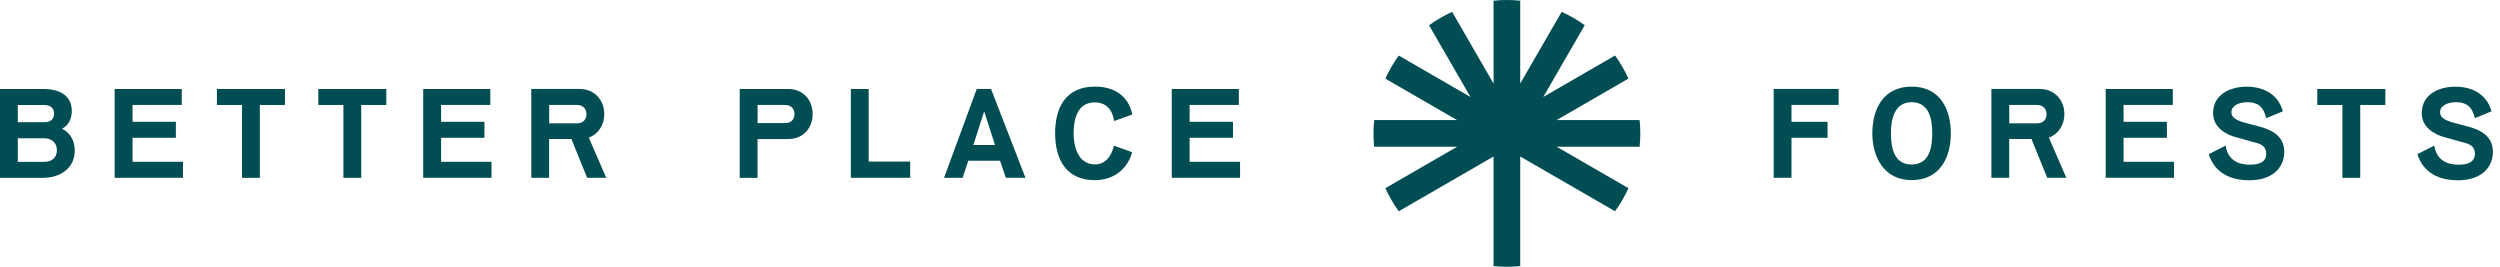 <svg xmlns="http://www.w3.org/2000/svg" width="328" height="35" viewBox="0 0 328 35" fill="none"><g clip-path="url(#clip0_8_148)"><path d="M204.239 15.747L213.649 10.312C213.165 9.236 212.574 8.229 211.893 7.283L202.482 12.719L207.918 3.308C206.972 2.627 205.965 2.037 204.89 1.552L199.454 10.963V0.091C198.878 0.03 198.295 0 197.705 0C197.114 0 196.531 0.03 195.956 0.091V10.97L190.52 1.56C189.445 2.044 188.438 2.635 187.492 3.316L192.928 12.727L183.517 7.291C182.836 8.237 182.245 9.244 181.761 10.319L191.171 15.755H180.292C180.231 16.33 180.201 16.913 180.201 17.504C180.201 18.094 180.231 18.677 180.292 19.253H191.171L181.761 24.689C182.245 25.764 182.836 26.77 183.517 27.717L195.956 20.532V34.909C196.531 34.97 197.114 35 197.705 35C198.295 35 198.878 34.97 199.454 34.909V20.532L211.893 27.717C212.574 26.77 213.165 25.764 213.649 24.689L204.239 19.253H215.118C215.178 18.677 215.209 18.094 215.209 17.504C215.209 16.913 215.178 16.33 215.118 15.755H204.239V15.747Z" fill="#004D54"></path><path d="M5.671 11.674C7.98 11.674 9.418 12.628 9.418 14.582C9.418 15.581 8.964 16.489 8.177 16.86V16.928C8.934 17.269 9.804 18.155 9.804 19.767C9.804 22.122 7.836 23.333 5.64 23.333H0V11.674H5.671ZM2.347 16.035H5.837C6.723 16.035 7.094 15.535 7.094 14.892C7.094 14.294 6.723 13.779 5.837 13.779H2.339V16.043L2.347 16.035ZM2.347 21.236H5.799C6.912 21.236 7.465 20.578 7.465 19.722C7.465 18.692 6.738 18.14 5.799 18.14H2.339V21.236H2.347Z" fill="#004D54"></path><path d="M15.051 11.674H23.848V13.771H17.39V15.982H23.076V18.079H17.39V21.229H24.007V23.326H15.043V11.667L15.051 11.674Z" fill="#004D54"></path><path d="M37.385 11.674V13.771H34.092V23.333H31.752V13.771H28.459V11.674H37.385Z" fill="#004D54"></path><path d="M50.687 11.674V13.771H47.394V23.333H45.054V13.771H41.761V11.674H50.687Z" fill="#004D54"></path><path d="M55.532 11.674H64.329V13.771H57.871V15.982H63.557V18.079H57.871V21.229H64.488V23.326H55.525V11.667L55.532 11.674Z" fill="#004D54"></path><path d="M76.072 11.674C77.942 11.674 79.282 13.082 79.282 14.968C79.282 16.421 78.472 17.617 77.245 18.049L79.539 23.326H77.033L74.966 18.238H72.044V23.326H69.705V11.667H76.064L76.072 11.674ZM75.731 16.179C76.556 16.179 76.942 15.611 76.942 14.983C76.942 14.354 76.556 13.771 75.686 13.771H72.052V16.179H75.731Z" fill="#004D54"></path><path d="M103.41 18.246H99.39V23.333H97.051V11.674H103.41C105.333 11.674 106.62 13.082 106.62 14.968C106.62 16.853 105.326 18.246 103.41 18.246ZM103.024 16.149C103.849 16.149 104.235 15.604 104.235 14.968C104.235 14.332 103.849 13.771 102.979 13.771H99.398V16.149H103.032H103.024Z" fill="#004D54"></path><path d="M111.632 11.674H113.971V21.198H119.415V23.326H111.632V11.667V11.674Z" fill="#004D54"></path><path d="M126.297 23.326H123.859L128.152 11.667H130.022L134.541 23.326H131.96L131.203 21.085H127.039L126.297 23.326ZM129.159 14.718H129.09L127.705 19.026H130.544L129.159 14.718Z" fill="#004D54"></path><path d="M143.642 21.569C145.512 21.569 145.996 19.699 146.148 19.116L148.54 19.972C147.927 22.198 146.102 23.636 143.649 23.636C139.97 23.636 138.433 21.039 138.433 17.481C138.433 14.173 139.773 11.364 143.649 11.364C148.086 11.364 148.525 14.899 148.54 15.028L146.148 15.884C146.148 15.596 145.86 13.431 143.642 13.431C141.703 13.431 140.863 15.028 140.863 17.481C140.863 19.934 141.862 21.569 143.642 21.569Z" fill="#004D54"></path><path d="M153.741 11.674H162.538V13.771H156.08V15.982H161.766V18.079H156.08V21.229H162.697V23.326H153.734V11.667L153.741 11.674Z" fill="#004D54"></path><path d="M235.044 15.982H239.776V18.079H235.044V23.326H232.705V11.667H241.23V13.764H235.044V15.975V15.982Z" fill="#004D54"></path><path d="M250.799 11.364C254.577 11.364 255.947 14.385 255.947 17.496C255.947 20.82 254.411 23.629 250.799 23.629C247.188 23.629 245.651 20.608 245.651 17.496C245.651 14.188 247.173 11.364 250.799 11.364ZM250.799 21.584C253.154 21.584 253.51 19.321 253.51 17.496C253.51 15.513 253.055 13.408 250.799 13.408C248.543 13.408 248.089 15.672 248.089 17.496C248.089 19.48 248.543 21.584 250.799 21.584Z" fill="#004D54"></path><path d="M267.637 11.674C269.507 11.674 270.847 13.082 270.847 14.968C270.847 16.421 270.037 17.617 268.81 18.049L271.104 23.326H268.598L266.531 18.238H263.609V23.326H261.27V11.667H267.629L267.637 11.674ZM267.296 16.179C268.121 16.179 268.507 15.611 268.507 14.983C268.507 14.354 268.121 13.771 267.251 13.771H263.617V16.179H267.296Z" fill="#004D54"></path><path d="M276.275 11.674H285.072V13.771H278.615V15.982H284.3V18.079H278.615V21.229H285.231V23.326H276.268V11.667L276.275 11.674Z" fill="#004D54"></path><path d="M289.789 20.229L292 19.101C292.287 20.956 293.597 21.607 295.164 21.607C296.277 21.607 297.33 21.35 297.33 20.154C297.33 19.086 296.459 18.829 295.634 18.639L293.552 18.056C292.038 17.686 290.357 16.732 290.357 14.846C290.357 12.341 292.666 11.371 294.763 11.371C296.86 11.371 298.867 12.272 299.51 14.604L297.33 15.505C296.959 13.923 296.133 13.408 294.862 13.408C293.681 13.408 292.764 13.908 292.764 14.703C292.764 15.202 292.992 15.702 294.619 16.126L296.398 16.595C297.897 16.981 299.692 17.761 299.692 19.919C299.692 22.077 298.049 23.651 295.119 23.651C292.727 23.651 290.614 22.781 289.789 20.244V20.229Z" fill="#004D54"></path><path d="M312.956 11.674V13.771H309.663V23.333H307.323V13.771H304.03V11.674H312.956Z" fill="#004D54"></path><path d="M317.165 20.229L319.376 19.101C319.664 20.956 320.973 21.607 322.541 21.607C323.653 21.607 324.706 21.35 324.706 20.154C324.706 19.086 323.835 18.829 323.01 18.639L320.928 18.056C319.414 17.686 317.733 16.732 317.733 14.846C317.733 12.341 320.042 11.371 322.139 11.371C324.236 11.371 326.243 12.272 326.886 14.604L324.706 15.505C324.335 13.923 323.51 13.408 322.238 13.408C321.057 13.408 320.141 13.908 320.141 14.703C320.141 15.202 320.368 15.702 321.995 16.126L323.775 16.595C325.274 16.981 327.068 17.761 327.068 19.919C327.068 22.077 325.425 23.651 322.495 23.651C320.103 23.651 317.99 22.781 317.165 20.244V20.229Z" fill="#004D54"></path></g><defs><clipPath id="clip0_8_148"><rect width="327.06" height="35" fill="white"></rect></clipPath></defs></svg>
